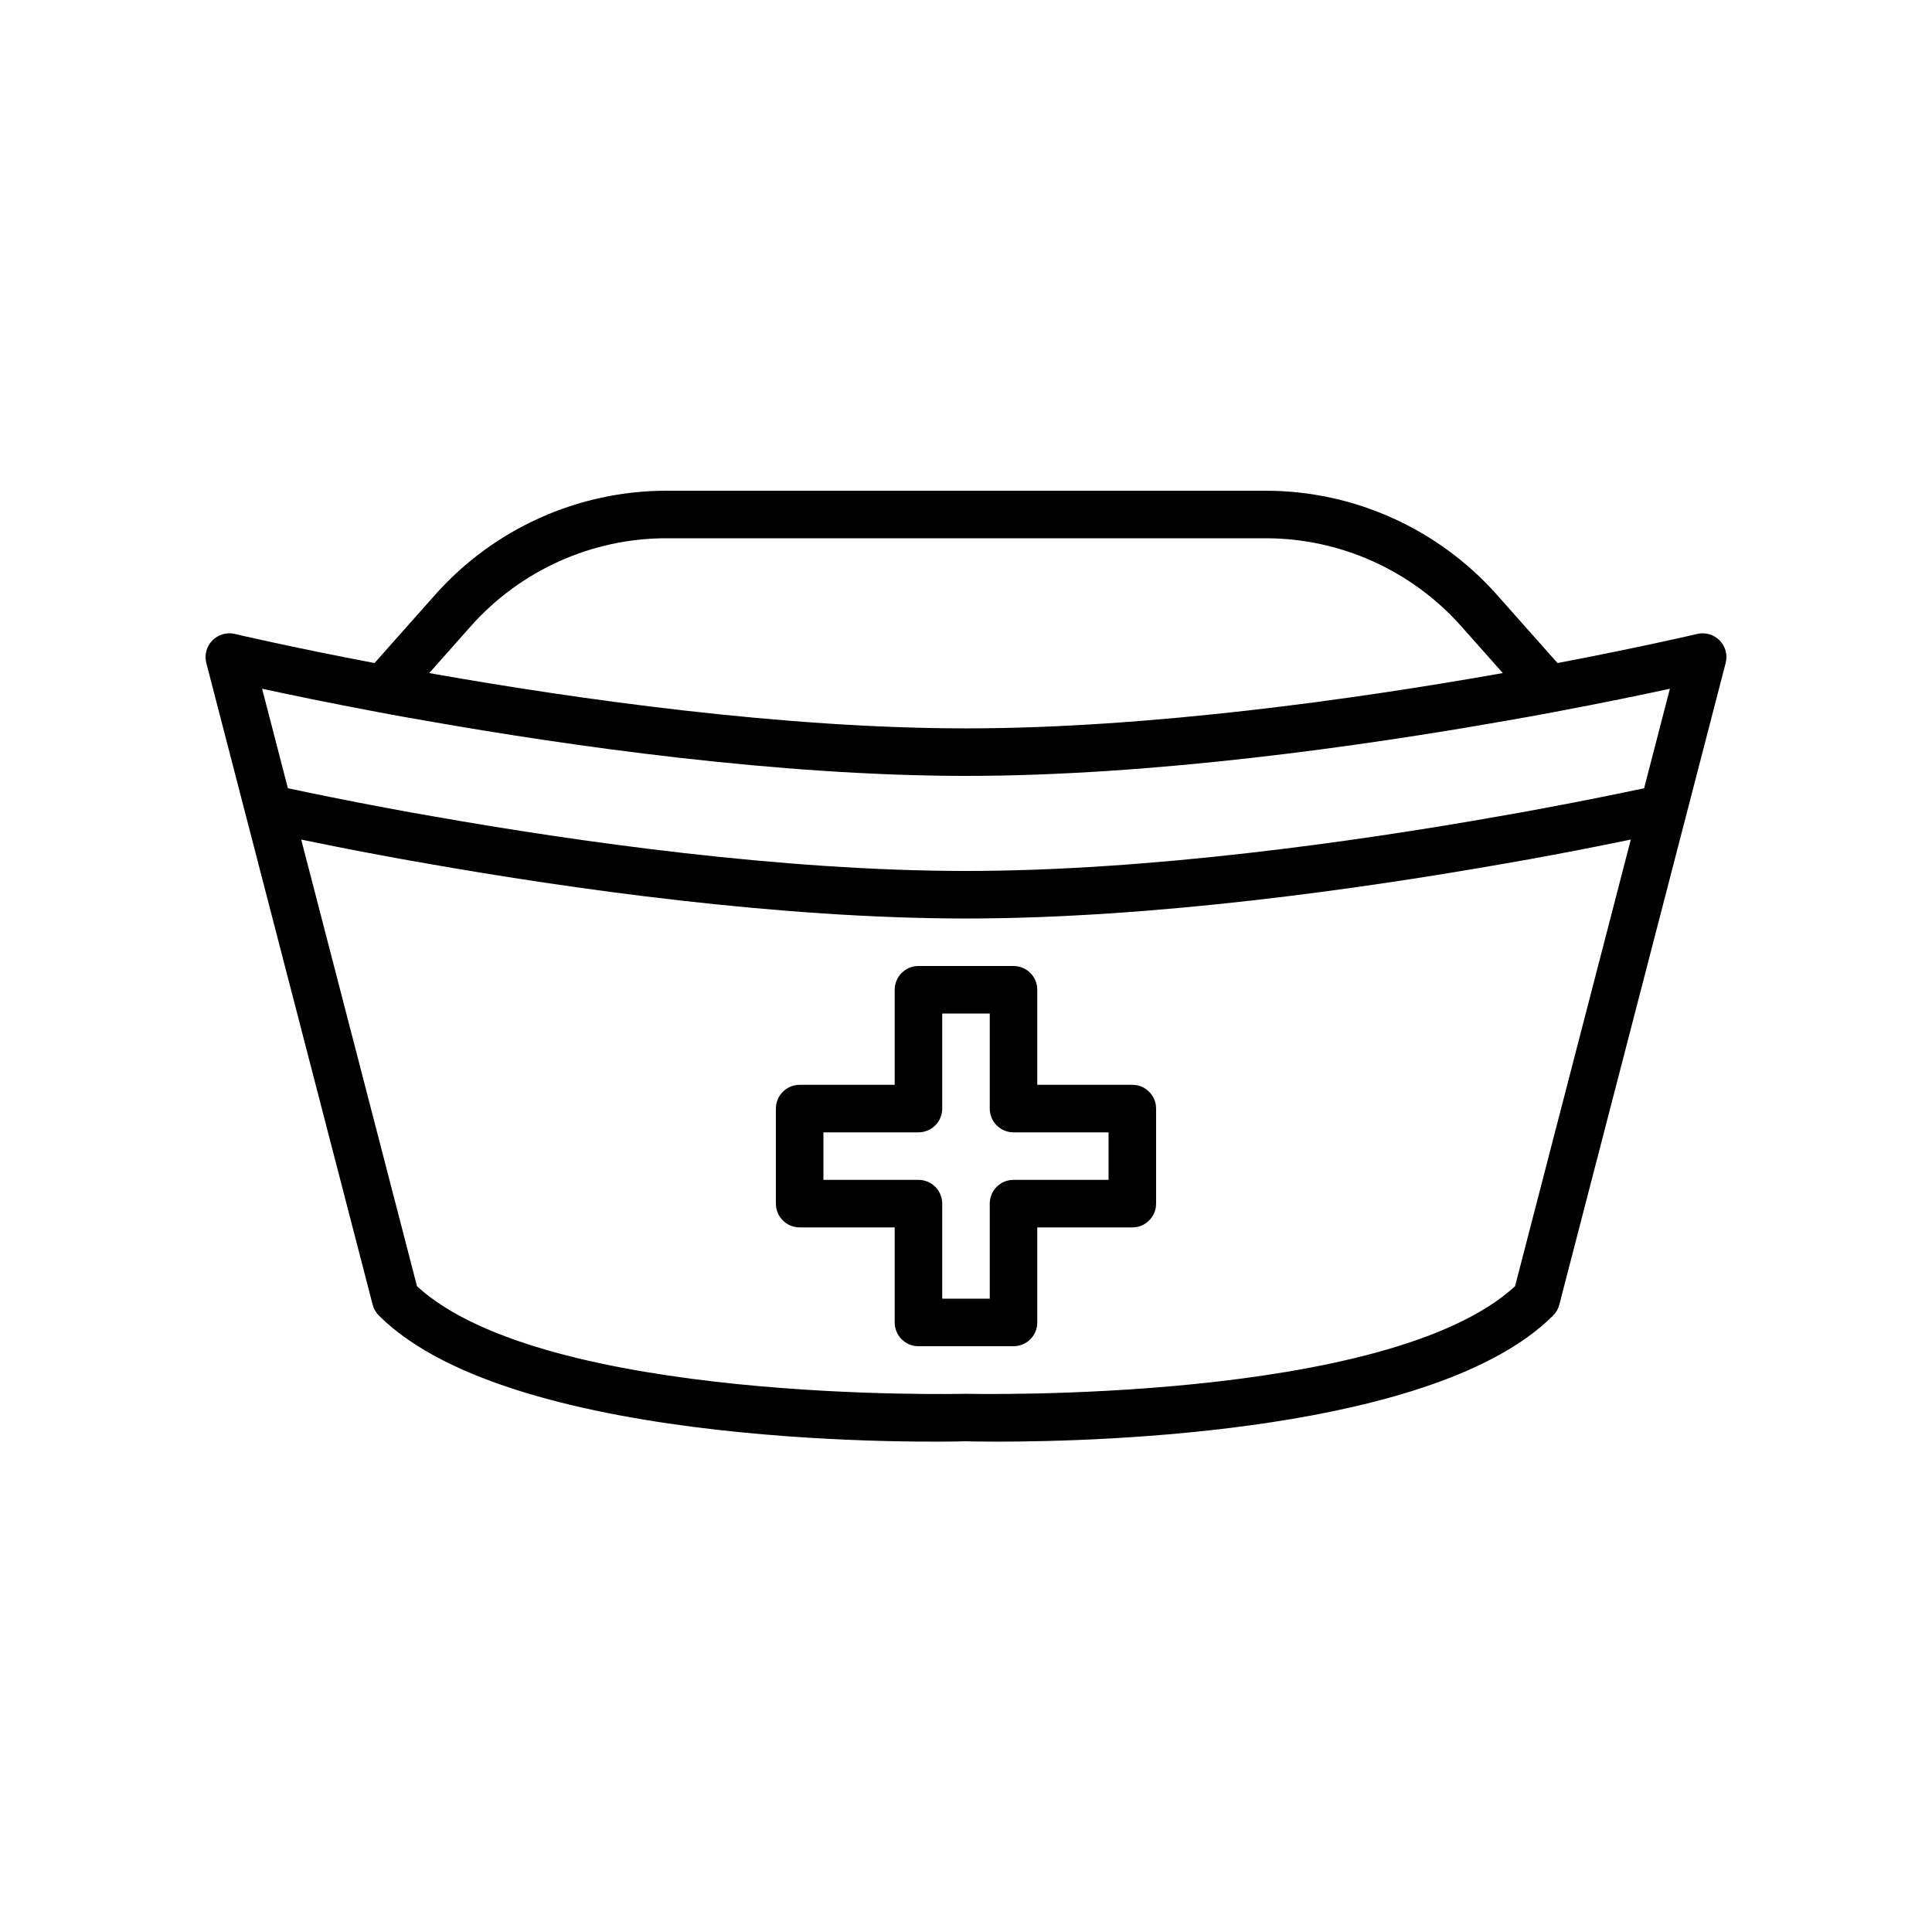 <?xml version="1.0" encoding="UTF-8"?>
<!-- Uploaded to: ICON Repo, www.svgrepo.com, Generator: ICON Repo Mixer Tools -->
<svg fill="#000000" width="800px" height="800px" version="1.1" viewBox="144 144 512 512" xmlns="http://www.w3.org/2000/svg">
 <g>
  <path d="m599.73 313.73c-1.543-1.578-3.793-2.242-5.945-1.727-0.152 0.035-14.625 3.438-37.027 7.711l-16.145-18.18c-15.562-17.469-37.867-27.484-61.195-27.484h-158.83c-23.332 0-45.633 10.02-61.199 27.492l-16.141 18.176c-22.375-4.266-36.875-7.68-37.023-7.715-2.141-0.508-4.402 0.145-5.949 1.727-1.547 1.578-2.152 3.848-1.598 5.984l44.082 170.04c0.281 1.086 0.848 2.078 1.641 2.871 36.141 36.141 150.89 33.477 155.43 33.332 0.703 0.02 3.719 0.094 8.473 0.094 28.012 0 116.39-2.523 147.29-33.422 0.793-0.793 1.359-1.785 1.641-2.871l44.082-170.04c0.562-2.141-0.043-4.41-1.586-5.988zm-330.93-3.816c13.172-14.789 32.047-23.27 51.789-23.27h158.83c19.742 0 38.617 8.48 51.777 23.262l11.066 12.461c-0.52 0.09-1.008 0.18-1.535 0.27-37.273 6.566-91.949 14.391-140.72 14.391s-103.45-7.824-140.75-14.391c-0.523-0.09-0.98-0.18-1.5-0.27zm-24.398 22.844c4.004 0.762 8.266 1.523 12.684 2.285 37.777 6.652 93.234 14.578 142.92 14.578 49.688 0 105.14-7.926 142.88-14.574 4.453-0.766 8.707-1.527 12.711-2.293h0.004c13.047-2.449 23.746-4.672 30.941-6.231l-6.836 26.371c-6.816 1.438-15.727 3.277-26.473 5.273-3.93 0.75-8.113 1.5-12.508 2.254-37.273 6.566-91.949 14.391-140.72 14.391s-103.45-7.824-140.76-14.395c-4.371-0.746-8.547-1.496-12.504-2.25-10.719-1.996-19.629-3.836-26.445-5.269l-6.836-26.371c7.199 1.555 17.895 3.781 30.941 6.231zm301.1 152.11c-33.82 31.113-144.22 28.508-145.67 28.5-1.121 0.023-111.48 2.637-145.32-28.5l-30.688-118.37c5.875 1.211 12.715 2.586 20.586 4.051 4.004 0.762 8.262 1.523 12.684 2.285 37.773 6.652 93.23 14.578 142.91 14.578 49.688 0 105.14-7.926 142.88-14.574 4.453-0.766 8.707-1.527 12.68-2.289 7.887-1.469 14.738-2.844 20.617-4.055z"/>
  <path d="m444.08 431.49h-25.191v-25.191c0-3.477-2.816-6.297-6.297-6.297h-25.191c-3.477 0-6.297 2.82-6.297 6.297v25.191h-25.191c-3.477 0-6.297 2.82-6.297 6.297v25.191c0 3.477 2.82 6.297 6.297 6.297h25.191v25.191c0 3.477 2.82 6.297 6.297 6.297h25.191c3.481 0 6.297-2.82 6.297-6.297v-25.191h25.191c3.481 0 6.297-2.82 6.297-6.297v-25.191c0-3.477-2.816-6.297-6.297-6.297zm-6.297 25.188h-25.191c-3.481 0-6.297 2.82-6.297 6.297v25.191h-12.594v-25.191c0-3.477-2.82-6.297-6.297-6.297h-25.191v-12.594h25.191c3.477 0 6.297-2.82 6.297-6.297v-25.191h12.594v25.191c0 3.477 2.816 6.297 6.297 6.297h25.191z"/>
 </g>
</svg>